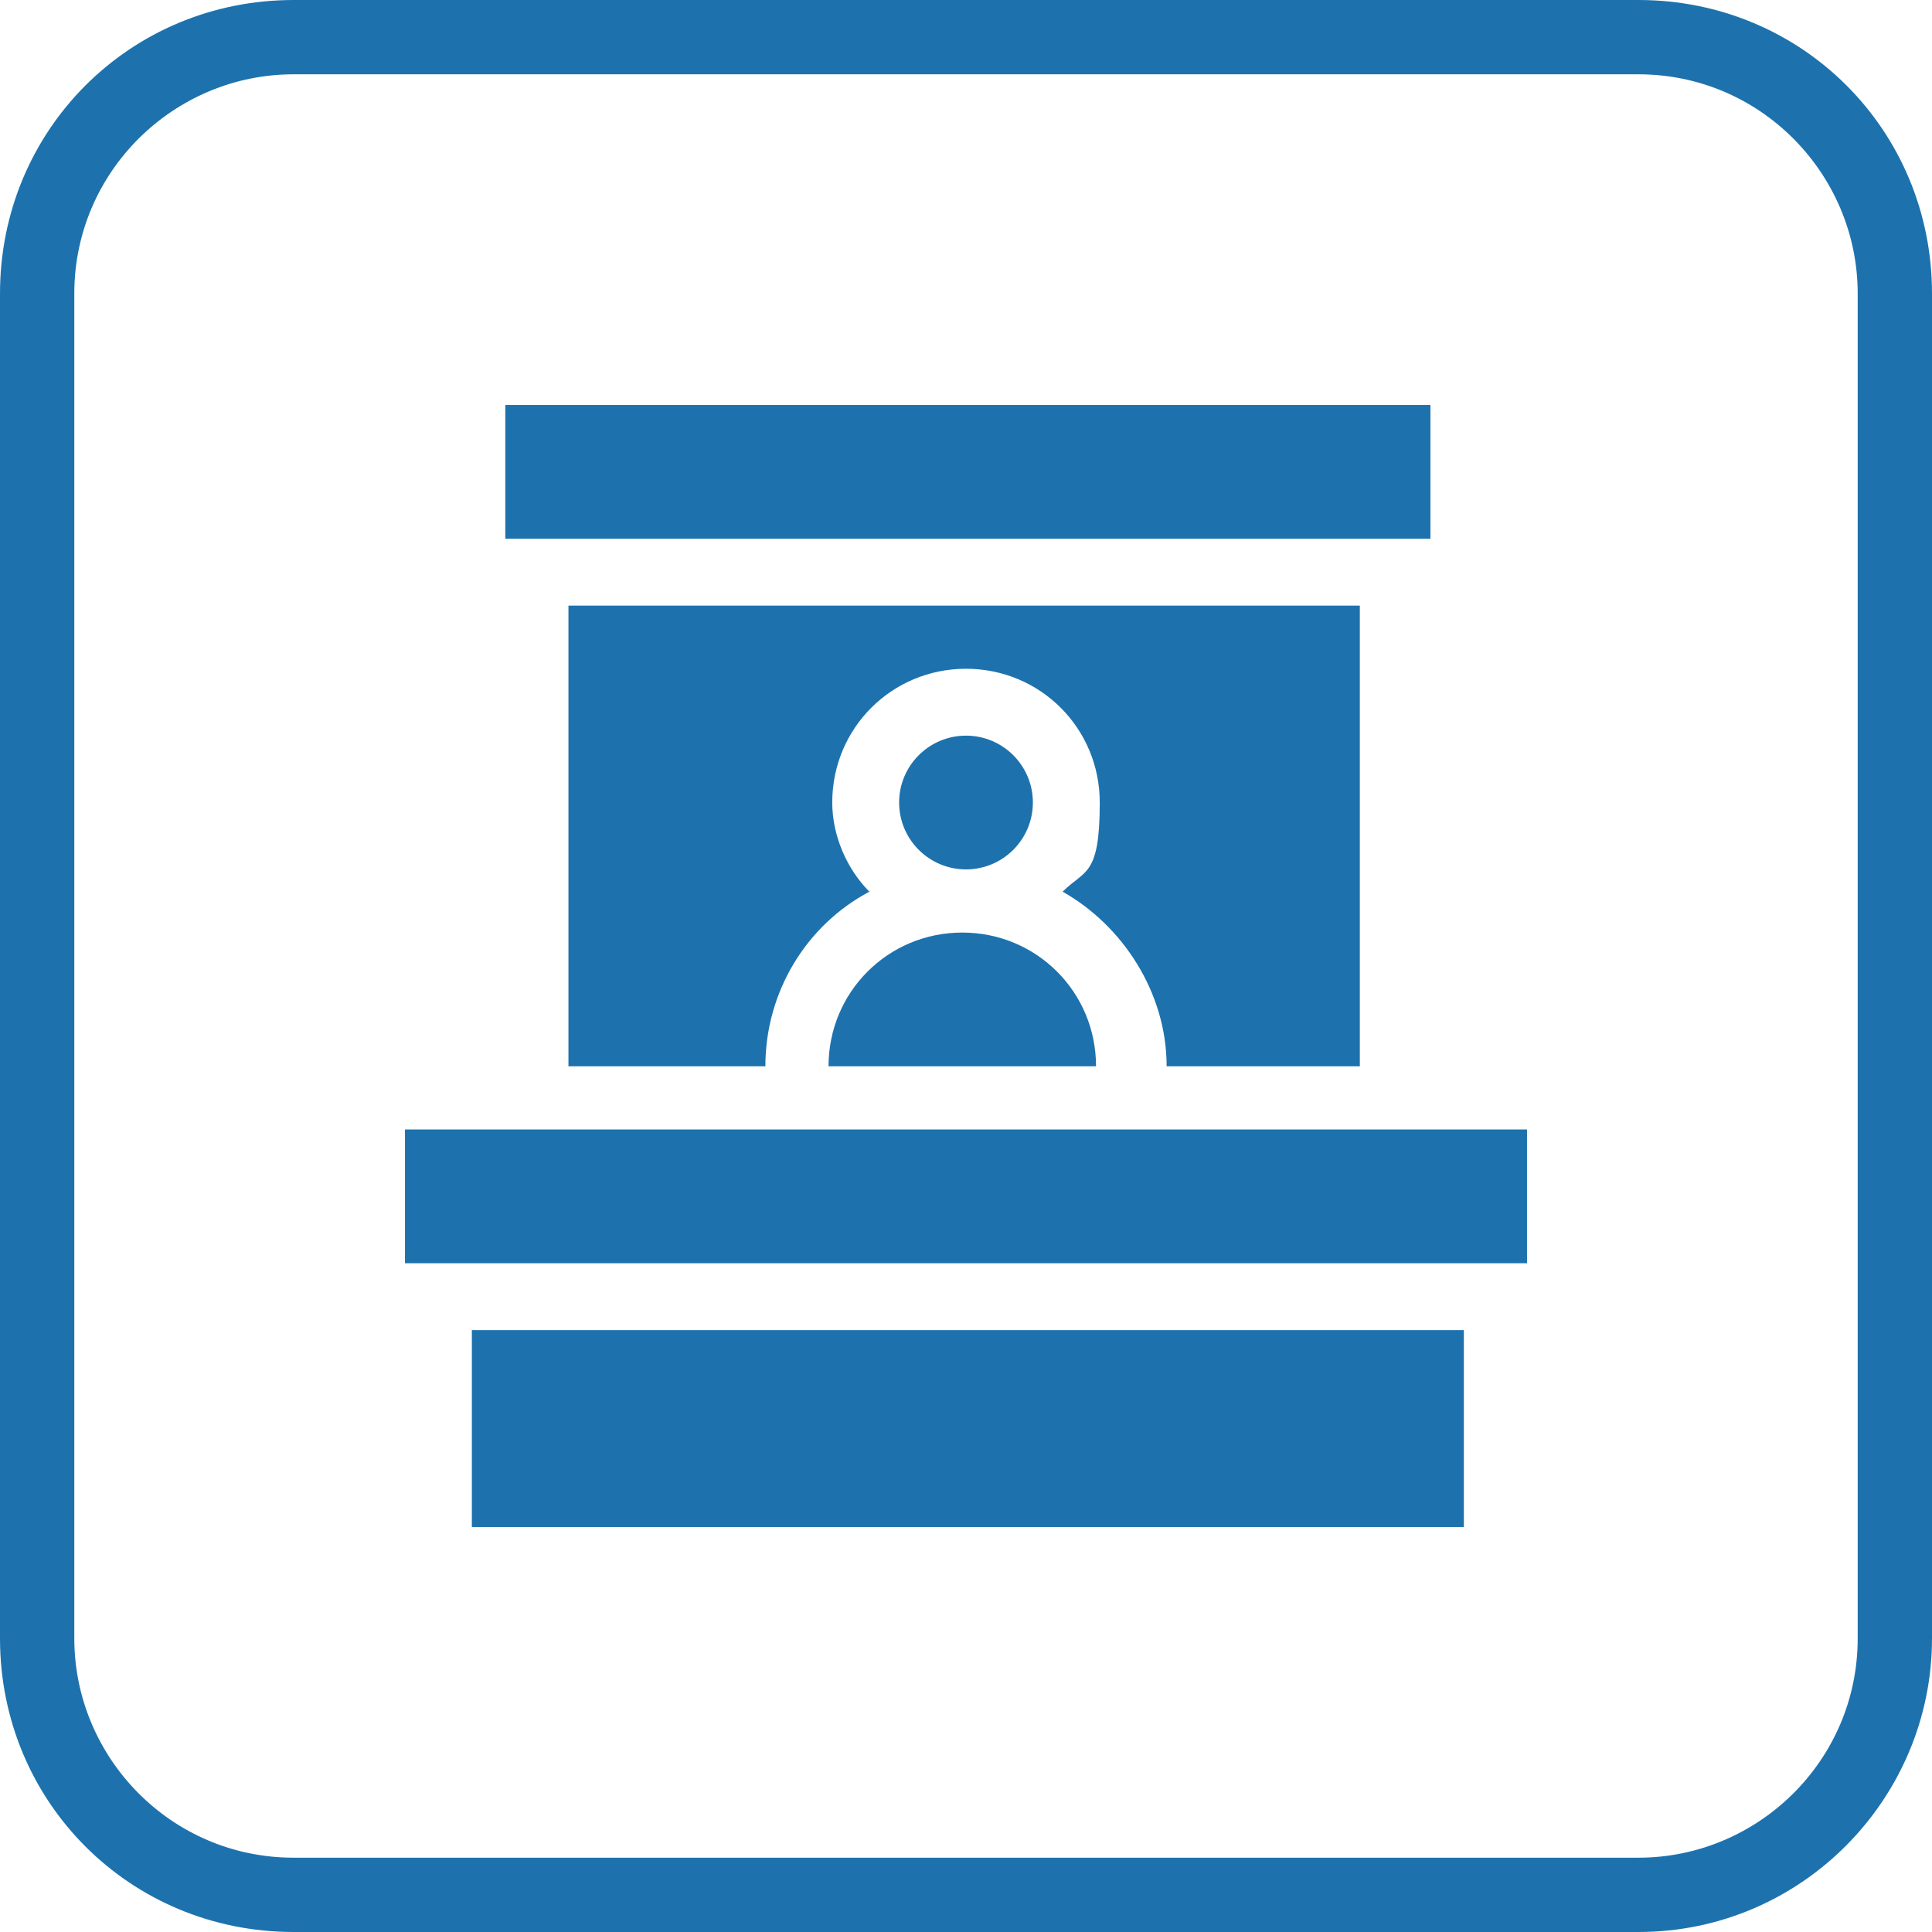 <?xml version="1.0" encoding="UTF-8"?> <svg xmlns="http://www.w3.org/2000/svg" id="Layer_1" version="1.1" viewBox="0 0 52 52"><defs><style> .st0 { fill: #1d72ae; } </style></defs><g id="Layer_10"><g id="Layer_11"><g id="date"><path class="st0" d="M44.1,52H7.9c-4.4,0-7.9-3.5-7.9-7.9V7.9C0,3.5,3.5,0,7.9,0h36.2c4.4,0,7.9,3.5,7.9,7.9v36.2c0,4.3-3.5,7.9-7.9,7.9ZM7.9,2c-3.2,0-5.9,2.6-5.9,5.9v36.2c0,3.2,2.6,5.9,5.9,5.9h36.2c3.2,0,5.9-2.6,5.9-5.9V7.9c0-3.2-2.6-5.9-5.9-5.9H7.9Z"></path><g><path class="st0" d="M13.6,10.9h24.9v3.6H13.6v-3.6Z"></path><path class="st0" d="M12.7,35.8h26.7v5.3H12.7v-5.3Z"></path><path class="st0" d="M10.9,30.4h30.2v3.6H10.9v-3.6Z"></path><circle class="st0" cx="26" cy="21.6" r="1.8"></circle><path class="st0" d="M31.3,28.7h5.3v-12.4H15.3v12.4h5.3c0-2,1.1-3.8,2.8-4.7-.6-.6-1-1.5-1-2.4,0-2,1.6-3.6,3.6-3.6s3.6,1.6,3.6,3.6-.4,1.8-1,2.4c1.6.9,2.8,2.7,2.8,4.7Z"></path><path class="st0" d="M22.4,28.7h7.1c0-2-1.6-3.6-3.6-3.6s-3.6,1.6-3.6,3.6Z"></path></g></g></g></g></svg> 